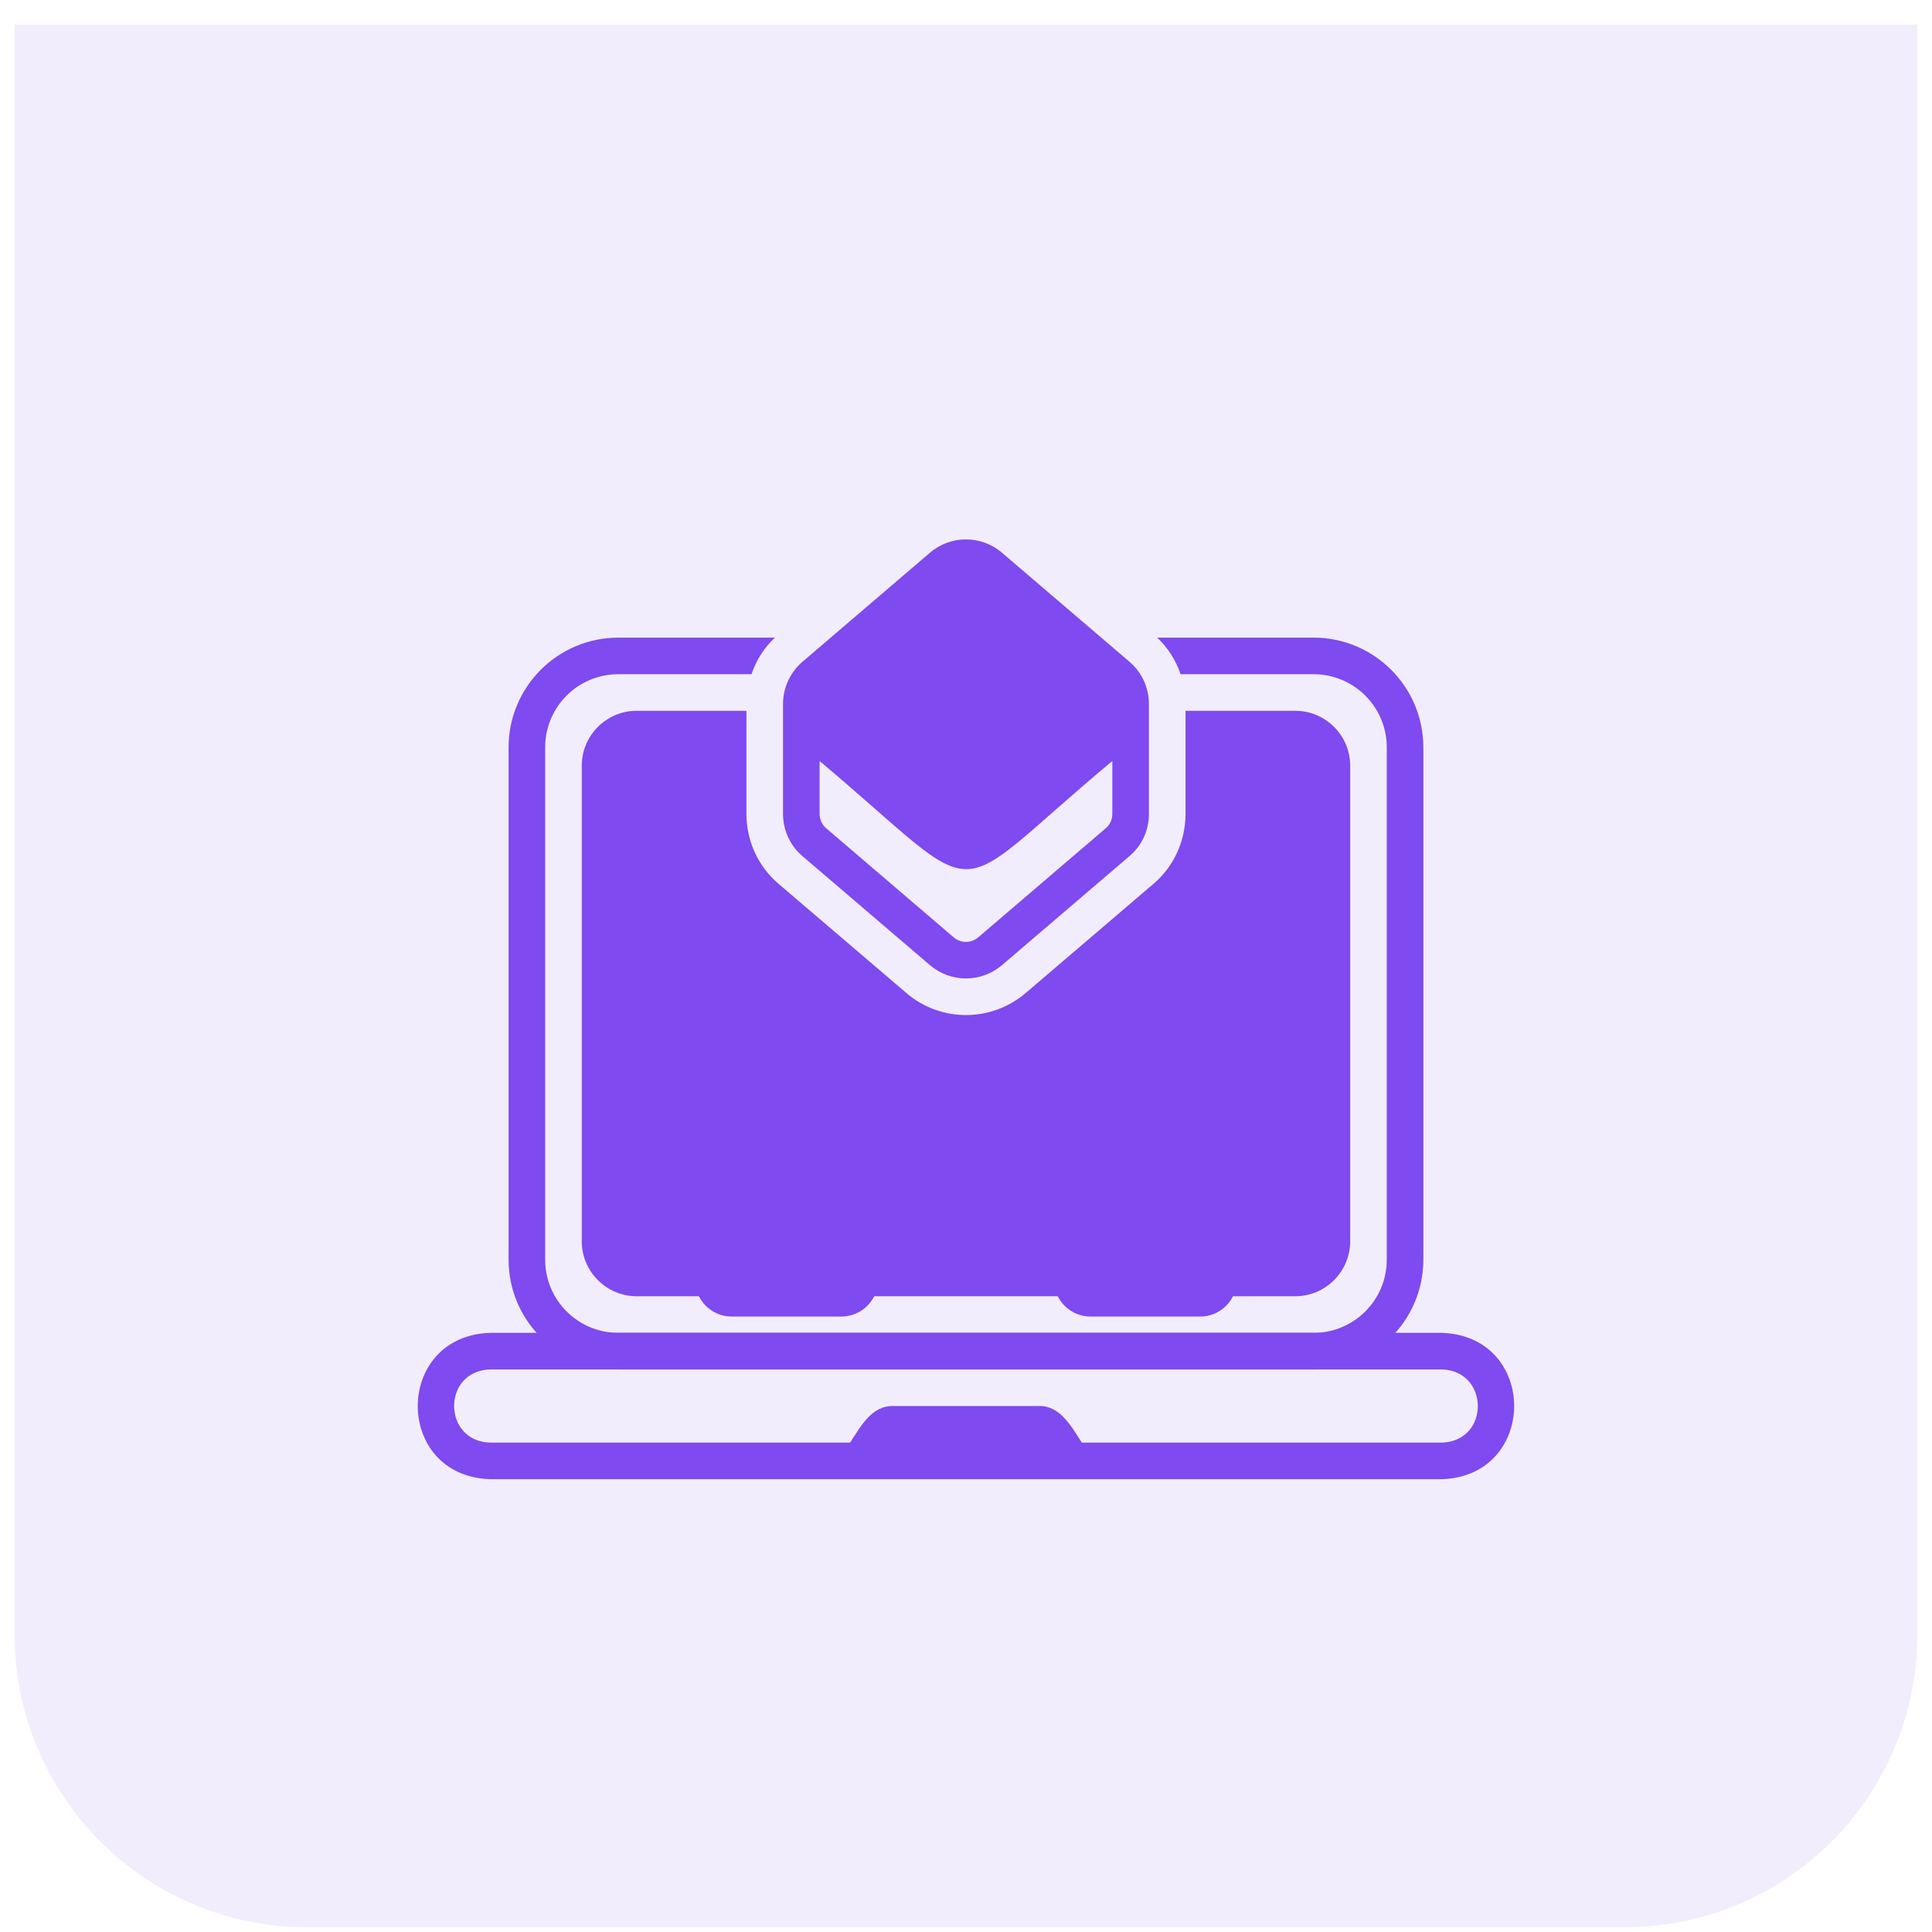 <svg width="66" height="66" viewBox="0 0 66 66" fill="none" xmlns="http://www.w3.org/2000/svg">
<g clip-path="url(#clip0_153_705)">
<g clip-path="url(#clip1_153_705)">
<path d="M44.874 21.782H39.53C39.899 22.126 40.168 22.557 40.33 23.032H44.874C46.255 23.032 47.374 24.151 47.374 25.532V43.032C47.374 44.414 46.255 45.532 44.874 45.532H21.124C19.742 45.532 18.624 44.414 18.624 43.032V25.532C18.624 24.151 19.742 23.032 21.124 23.032H25.674C25.83 22.557 26.105 22.126 26.474 21.782H21.124C19.055 21.782 17.374 23.464 17.374 25.532V43.032C17.374 45.101 19.055 46.782 21.124 46.782H44.874C46.943 46.782 48.624 45.101 48.624 43.032V25.532C48.624 23.464 46.943 21.782 44.874 21.782Z" fill="#7F4AEF"/>
<path d="M46.124 26.157V42.407C46.124 43.439 45.28 44.282 44.249 44.282H21.749C20.718 44.282 19.874 43.439 19.874 42.407V26.157C19.874 25.12 20.718 24.282 21.749 24.282H25.499V27.801C25.499 28.726 25.899 29.601 26.599 30.195L30.974 33.932C31.536 34.414 32.261 34.676 32.999 34.676C33.736 34.676 34.461 34.414 35.036 33.926L39.38 30.214C40.093 29.62 40.499 28.739 40.499 27.801V24.282H44.249C45.28 24.282 46.124 25.12 46.124 26.157Z" fill="#7F4AEF"/>
<path d="M44.322 38.736L40.07 33.855C39.595 33.31 38.66 33.31 38.185 33.855L33.934 38.736C33.221 39.494 33.835 40.846 34.876 40.807H36.003V43.725C36.003 44.414 36.563 44.975 37.253 44.975H41.003C41.692 44.975 42.253 44.414 42.253 43.725V40.807H43.38C44.42 40.845 45.035 39.495 44.322 38.736Z" fill="#7F4AEF"/>
<path d="M27.812 33.855C27.337 33.31 26.402 33.31 25.927 33.855L21.676 38.736C20.963 39.495 21.577 40.845 22.618 40.807H23.745V43.725C23.745 44.414 24.305 44.975 24.995 44.975H28.745C29.434 44.975 29.995 44.414 29.995 43.725V40.807H31.122C32.163 40.845 32.777 39.495 32.064 38.736L27.812 33.855Z" fill="#7F4AEF"/>
<path d="M38.586 22.608L34.22 18.874C33.512 18.278 32.485 18.277 31.774 18.877L27.407 22.612C26.988 22.977 26.749 23.502 26.749 24.052V27.802C26.749 28.361 26.991 28.887 27.411 29.245L31.777 32.979C32.487 33.576 33.514 33.574 34.224 32.976L38.58 29.25C39.005 28.897 39.249 28.369 39.249 27.802V24.052C39.249 23.494 39.007 22.968 38.586 22.608ZM37.774 28.295L33.415 32.023C33.174 32.227 32.824 32.227 32.586 32.026L28.223 28.294C28.082 28.175 27.999 27.991 27.999 27.802V25.997C33.911 30.976 32.153 30.87 37.999 25.997V27.802C37.999 27.996 37.919 28.174 37.774 28.295Z" fill="#7F4AEF"/>
<path d="M49.249 45.532H16.749C13.452 45.634 13.439 50.426 16.749 50.532H49.249C52.543 50.431 52.56 45.639 49.249 45.532ZM49.249 49.282H36.957C36.602 48.738 36.214 47.993 35.455 48.032H30.543C29.78 47.996 29.398 48.737 29.041 49.282H16.749C15.11 49.242 15.093 46.827 16.749 46.782H49.249C50.885 46.821 50.907 49.237 49.249 49.282Z" fill="#7F4AEF"/>
</g>
</g>
<g opacity="0.1">
<path d="M0.499 0.84H65.499V55.84C65.499 61.362 61.022 65.84 55.499 65.84H10.499C4.976 65.84 0.499 61.362 0.499 55.84V0.84Z" fill="#7F4AEF"/>
</g>
<defs>
<clipPath id="clip0_153_705">
<rect width="40" height="40" fill="white" transform="translate(12.999 14.48)"/>
</clipPath>
<clipPath id="clip1_153_705">
<rect width="40" height="40" fill="white" transform="translate(12.999 14.48)"/>
</clipPath>
</defs>
</svg>
